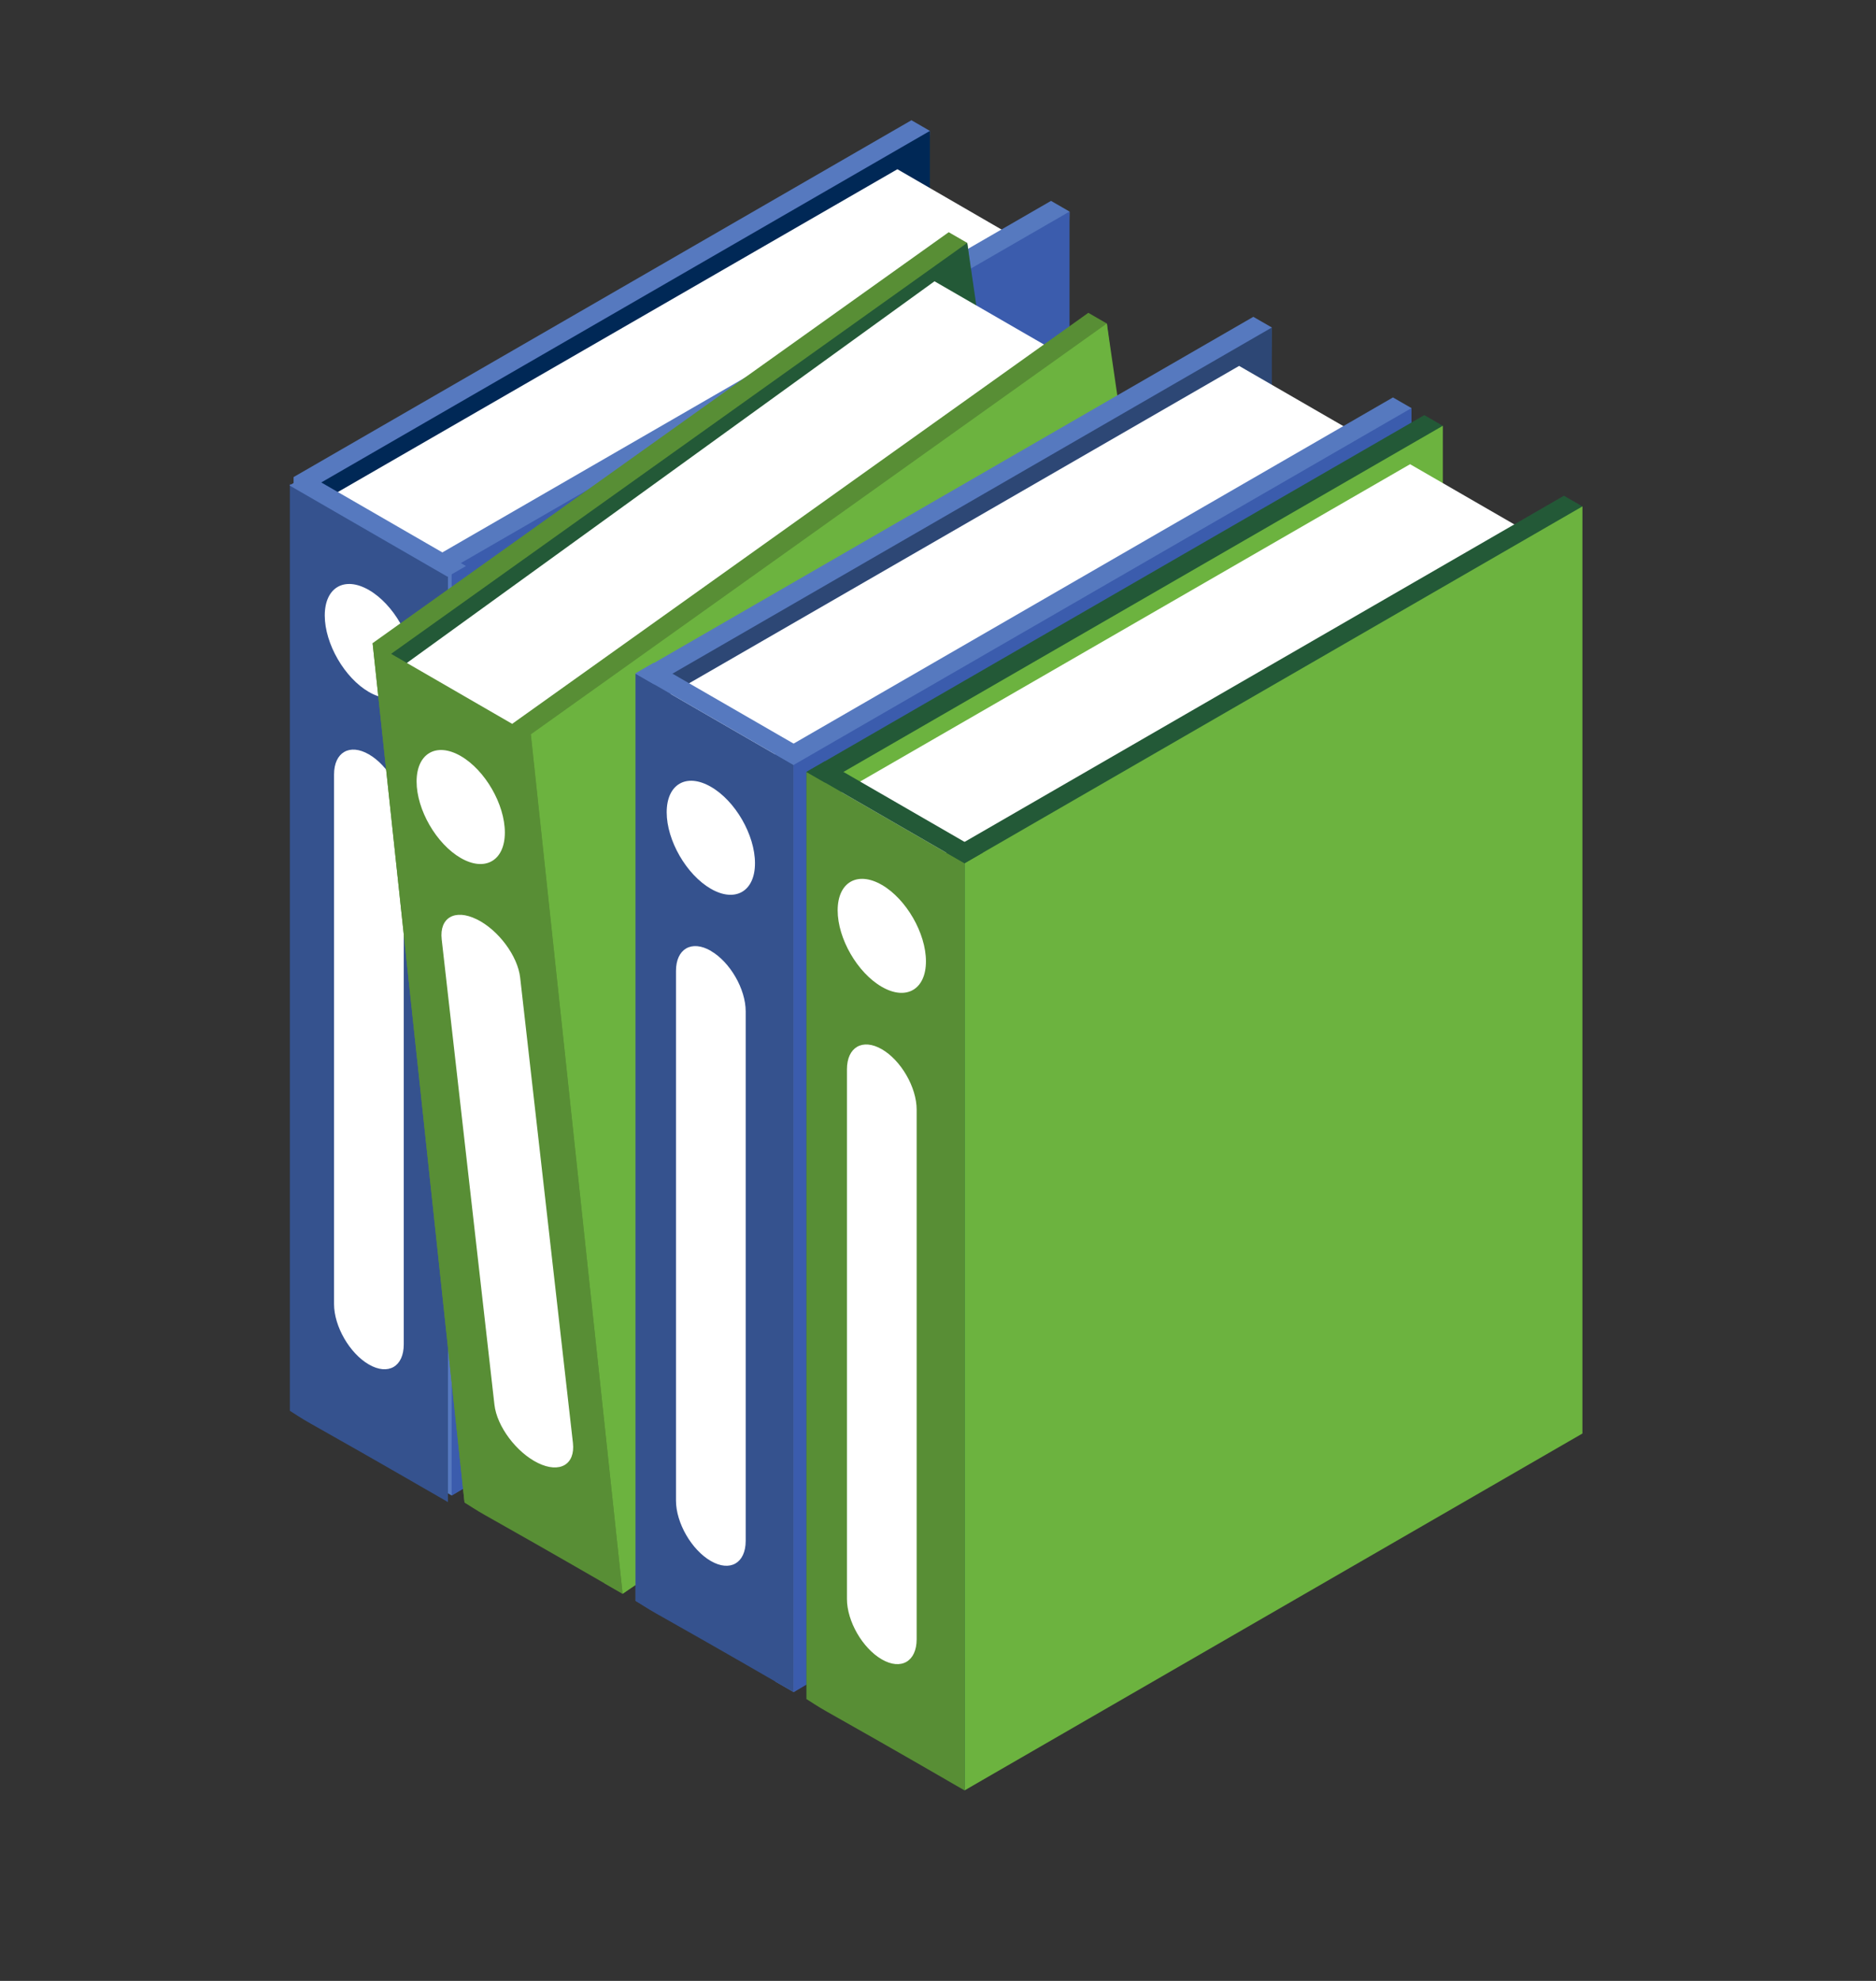 <svg id="Layer_1" data-name="Layer 1" xmlns="http://www.w3.org/2000/svg" viewBox="0 0 450 475"><rect x="0" y="0" width="450" height="475" fill="#333333" stroke="none"/><defs><style>.cls-1{fill:#5679bf;}.cls-2{fill:#002856;}.cls-3{fill:#fff;}.cls-4{fill:#3b5cad;}.cls-5{fill:#35528e;}.cls-6{fill:#588e35;}.cls-7{fill:#235937;}.cls-8{fill:#6cb33f;}.cls-9{fill:#2d4775;}</style></defs><title>books</title><polygon class="cls-1" points="218.63 28.83 70.42 114.4 70.42 336.71 74.86 339.27 218.63 251.14 223.06 31.39 218.63 28.83"/><polygon class="cls-2" points="223.06 31.39 74.86 116.96 74.86 339.27 223.06 253.7 223.06 31.39"/><polygon class="cls-3" points="77 326.76 76.97 120.34 109.46 139.1 109.5 345.53 77 326.76"/><polygon class="cls-3" points="77.44 120.06 215.26 40.58 248.65 59.91 110.83 139.4 77.44 120.06"/><polygon class="cls-1" points="252.11 48.17 103.91 133.73 103.91 356.04 108.34 358.6 252.12 270.48 256.55 50.73 252.11 48.17"/><polygon class="cls-4" points="256.55 50.73 108.34 136.29 108.34 358.6 256.55 273.04 256.55 50.73"/><path class="cls-5" d="M69.53,116V338.29c6.54,4.22,0,0,37.92,21.89V137.87Z"/><path class="cls-3" d="M88.49,180.89c-4.61-2.67-8.36-.51-8.36,4.82v127c0,5.33,3.74,11.82,8.36,14.48h0c4.62,2.67,8.36.51,8.36-4.82V195.37c0-5.33-3.74-11.82-8.36-14.48Z"/><path class="cls-3" d="M99.08,159.81c0,6.76-4.74,9.49-10.59,6.12h0c-5.85-3.38-10.59-11.59-10.59-18.34h0c0-6.75,4.74-9.49,10.59-6.11h0c5.85,3.37,10.59,11.58,10.59,18.33Z"/><polygon class="cls-6" points="227.57 55.68 89.38 154.22 111.43 360.28 115.87 362.84 257.6 261.74 232.01 58.24 227.57 55.68"/><polygon class="cls-7" points="232.01 58.24 93.82 156.78 115.87 362.84 262.04 264.3 232.01 58.24"/><polygon class="cls-3" points="118.01 350.33 95.93 160.17 128.43 178.93 150.51 369.09 118.01 350.33"/><polygon class="cls-3" points="95.93 160.17 224.16 67.45 257.6 86.76 129.37 179.47 95.93 160.17"/><polygon class="cls-6" points="261.06 75.01 122.87 173.56 144.92 379.61 149.35 382.17 291.09 281.08 265.5 77.58 261.06 75.01"/><polygon class="cls-8" points="265.5 77.58 127.3 176.12 149.35 382.17 295.52 283.64 265.5 77.58"/><path class="cls-6" d="M89.38,154.22l22.05,206.06c6.54,4.22,0,0,37.92,21.89l-22-206Z"/><path class="cls-3" d="M114.31,220.42c-5.2-2.54-8.94-.37-8.36,4.82L118.6,336.82c.58,5.2,5.27,11.46,10.46,14h0c5.2,2.53,8.95.37,8.37-4.82L124.77,234.41c-.58-5.2-5.26-11.46-10.46-14Z"/><path class="cls-3" d="M121.1,199.63c0,6.75-4.74,9.48-10.58,6.11h0c-5.85-3.38-10.59-11.59-10.59-18.34h0c0-6.75,4.74-9.49,10.59-6.11h0c5.84,3.37,10.58,11.58,10.58,18.34Z"/><polygon class="cls-1" points="300.64 75.97 152.44 161.53 152.44 383.85 156.88 386.41 300.65 298.28 305.08 78.53 300.64 75.97"/><polygon class="cls-9" points="305.08 78.53 156.88 164.09 156.88 386.41 305.08 300.84 305.08 78.53"/><polygon class="cls-3" points="159.02 373.9 158.99 167.48 191.48 186.24 191.52 392.66 159.02 373.9"/><polygon class="cls-3" points="158.99 167.48 297.23 87.74 330.67 107.05 192.43 186.78 158.99 167.48"/><polygon class="cls-1" points="334.13 95.3 185.93 180.87 185.93 403.18 190.36 405.74 334.13 317.61 338.57 97.86 334.13 95.3"/><polygon class="cls-4" points="338.57 97.86 190.36 183.43 190.36 405.74 338.57 320.17 338.57 97.86"/><path class="cls-5" d="M152.44,161.53V383.84c6.54,4.23,0,0,37.92,21.9V183.43Z"/><path class="cls-3" d="M170.51,228c-4.61-2.66-8.36-.5-8.36,4.83v127c0,5.33,3.74,11.82,8.36,14.48h0c4.62,2.67,8.36.51,8.36-4.83V242.51c0-5.34-3.74-11.82-8.36-14.49Z"/><path class="cls-3" d="M181.1,207c0,6.75-4.74,9.49-10.59,6.12h0c-5.85-3.38-10.59-11.59-10.59-18.34h0c0-6.76,4.74-9.49,10.59-6.12h0C176.36,192,181.1,200.2,181.1,207Z"/><polygon class="cls-7" points="341.65 99.54 193.45 185.1 193.45 407.41 197.89 409.98 341.66 321.85 346.09 102.1 341.65 99.54"/><polygon class="cls-8" points="346.09 102.1 197.88 187.66 197.89 409.98 346.09 324.41 346.09 102.1"/><polygon class="cls-3" points="200.03 397.47 200 191.05 232.49 209.81 232.53 416.23 200.03 397.47"/><polygon class="cls-3" points="200 191.05 338.24 111.31 371.68 130.62 233.44 210.35 200 191.05"/><polygon class="cls-7" points="375.14 118.87 226.94 204.44 226.94 426.75 231.38 429.31 375.14 341.18 379.58 121.43 375.14 118.87"/><polygon class="cls-8" points="379.58 121.43 231.37 207 231.38 429.31 379.58 343.74 379.58 121.43"/><path class="cls-6" d="M193.45,185.1V407.41c6.55,4.23,0,0,37.92,21.9V207Z"/><path class="cls-3" d="M211.52,251.59c-4.62-2.66-8.36-.5-8.36,4.83v127c0,5.33,3.74,11.81,8.36,14.48h0c4.62,2.67,8.36.5,8.36-4.83V266.07c0-5.33-3.74-11.81-8.36-14.48Z"/><path class="cls-3" d="M222.11,230.52c0,6.75-4.74,9.49-10.59,6.11h0c-5.85-3.37-10.59-11.58-10.59-18.33h0c0-6.76,4.74-9.49,10.59-6.12h0c5.85,3.38,10.59,11.59,10.59,18.34Z"/><polygon class="cls-1" points="111.77 135.73 107.34 138.29 69.43 116.4 73.86 113.84 111.77 135.73"/><polygon class="cls-1" points="194.71 180.82 190.28 183.38 152.37 161.49 156.79 158.93 194.71 180.82"/><polygon class="cls-7" points="235.79 204.43 231.36 206.99 193.45 185.1 197.88 182.54 235.79 204.43"/></svg>